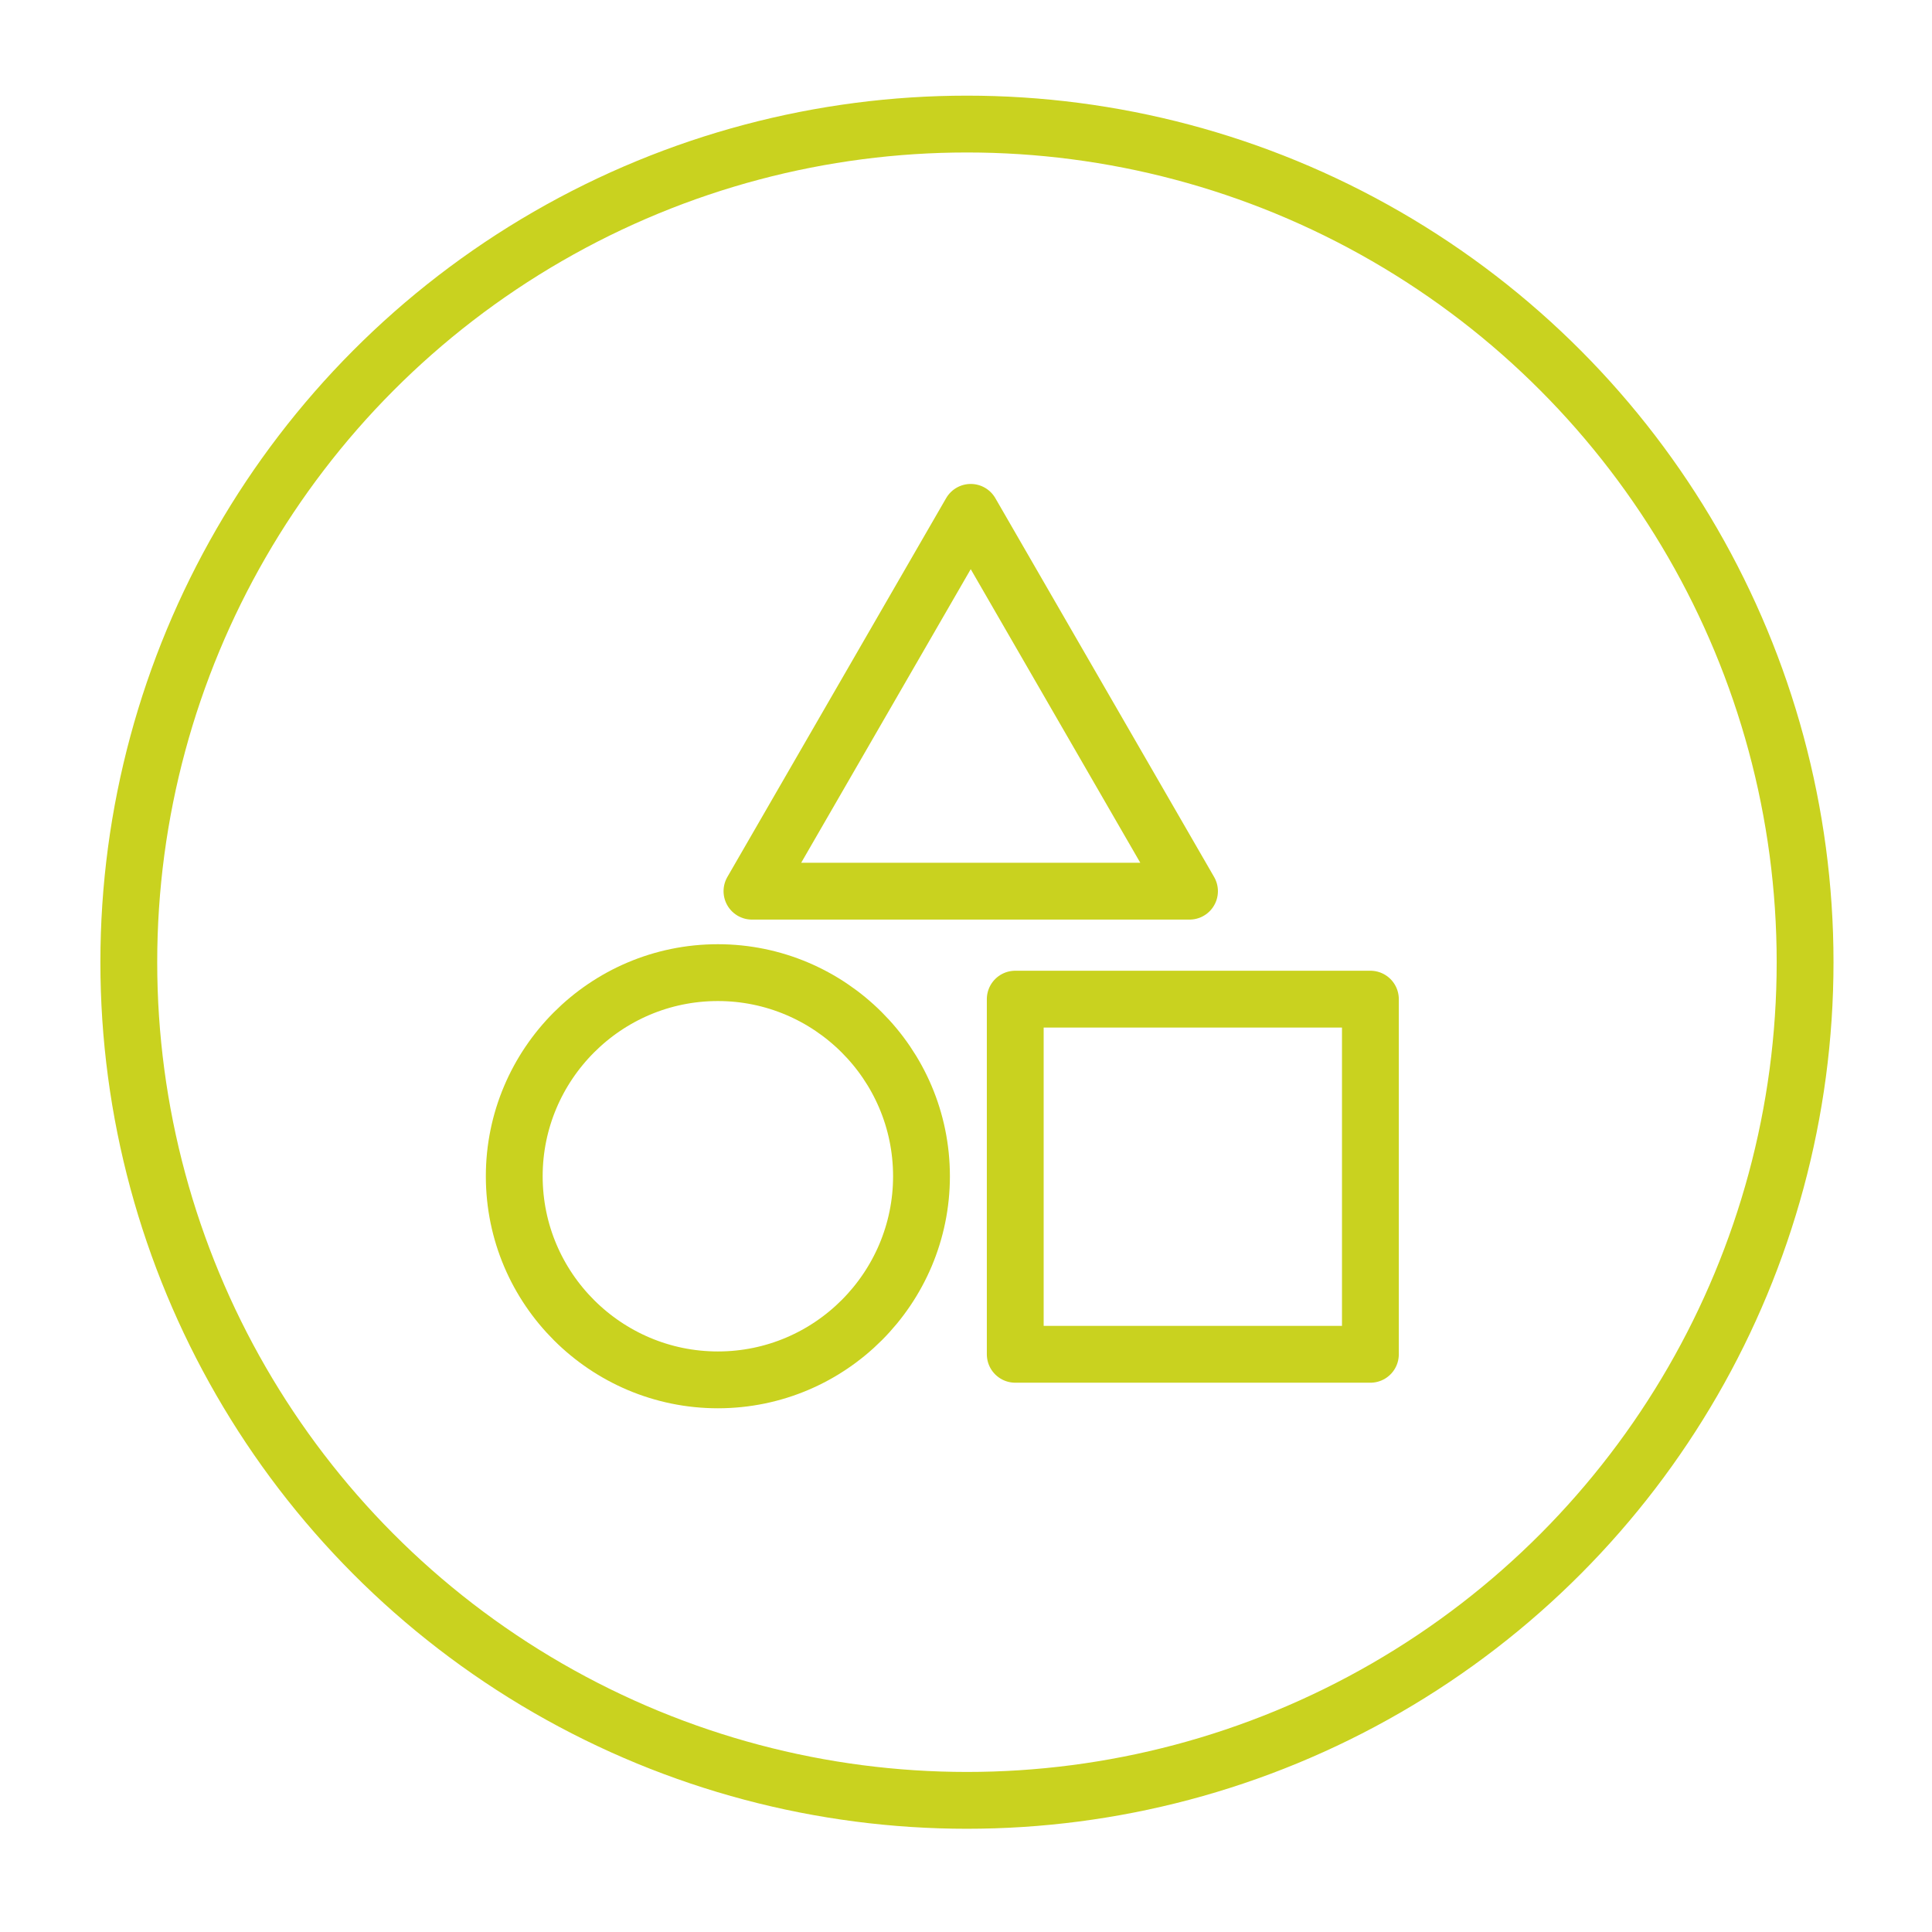 <?xml version="1.0" encoding="utf-8"?>
<!-- Generator: Adobe Illustrator 26.2.0, SVG Export Plug-In . SVG Version: 6.00 Build 0)  -->
<svg version="1.1" id="Group_21" xmlns="http://www.w3.org/2000/svg" xmlns:xlink="http://www.w3.org/1999/xlink" x="0px" y="0px"
	 viewBox="0 0 204 204" style="enable-background:new 0 0 204 204;" xml:space="preserve">
<style type="text/css">
	.st0{fill:none;stroke:#C9D21F;stroke-width:6;stroke-linecap:round;stroke-linejoin:round;}
</style>
<g id="Group_23_00000181082631586637292310000011992206008643544468_">
	<g>
		<g id="Group_22_00000144328262289912984590000016624048812550560932_">
			
				<ellipse id="Ellipse_3_00000049180516041150615790000012062617173085322139_" class="st0" cx="102.1" cy="101.6" rx="88.5" ry="88.5"/>
		</g>
	</g>
</g>
<path class="st0" d="M79.4,94.1h46.2l-23.1-40L79.4,94.1z"/>
<path class="st0" d="M107.2,143h37.5l0-37.5h-37.5L107.2,143z"/>
<path class="st0" d="M75.8,145.7c-11.8,0-21.5-9.6-21.5-21.5c0-11.8,9.6-21.5,21.5-21.5c11.8,0,21.5,9.6,21.5,21.5
	C97.3,136,87.7,145.7,75.8,145.7L75.8,145.7z"/>
</svg>
